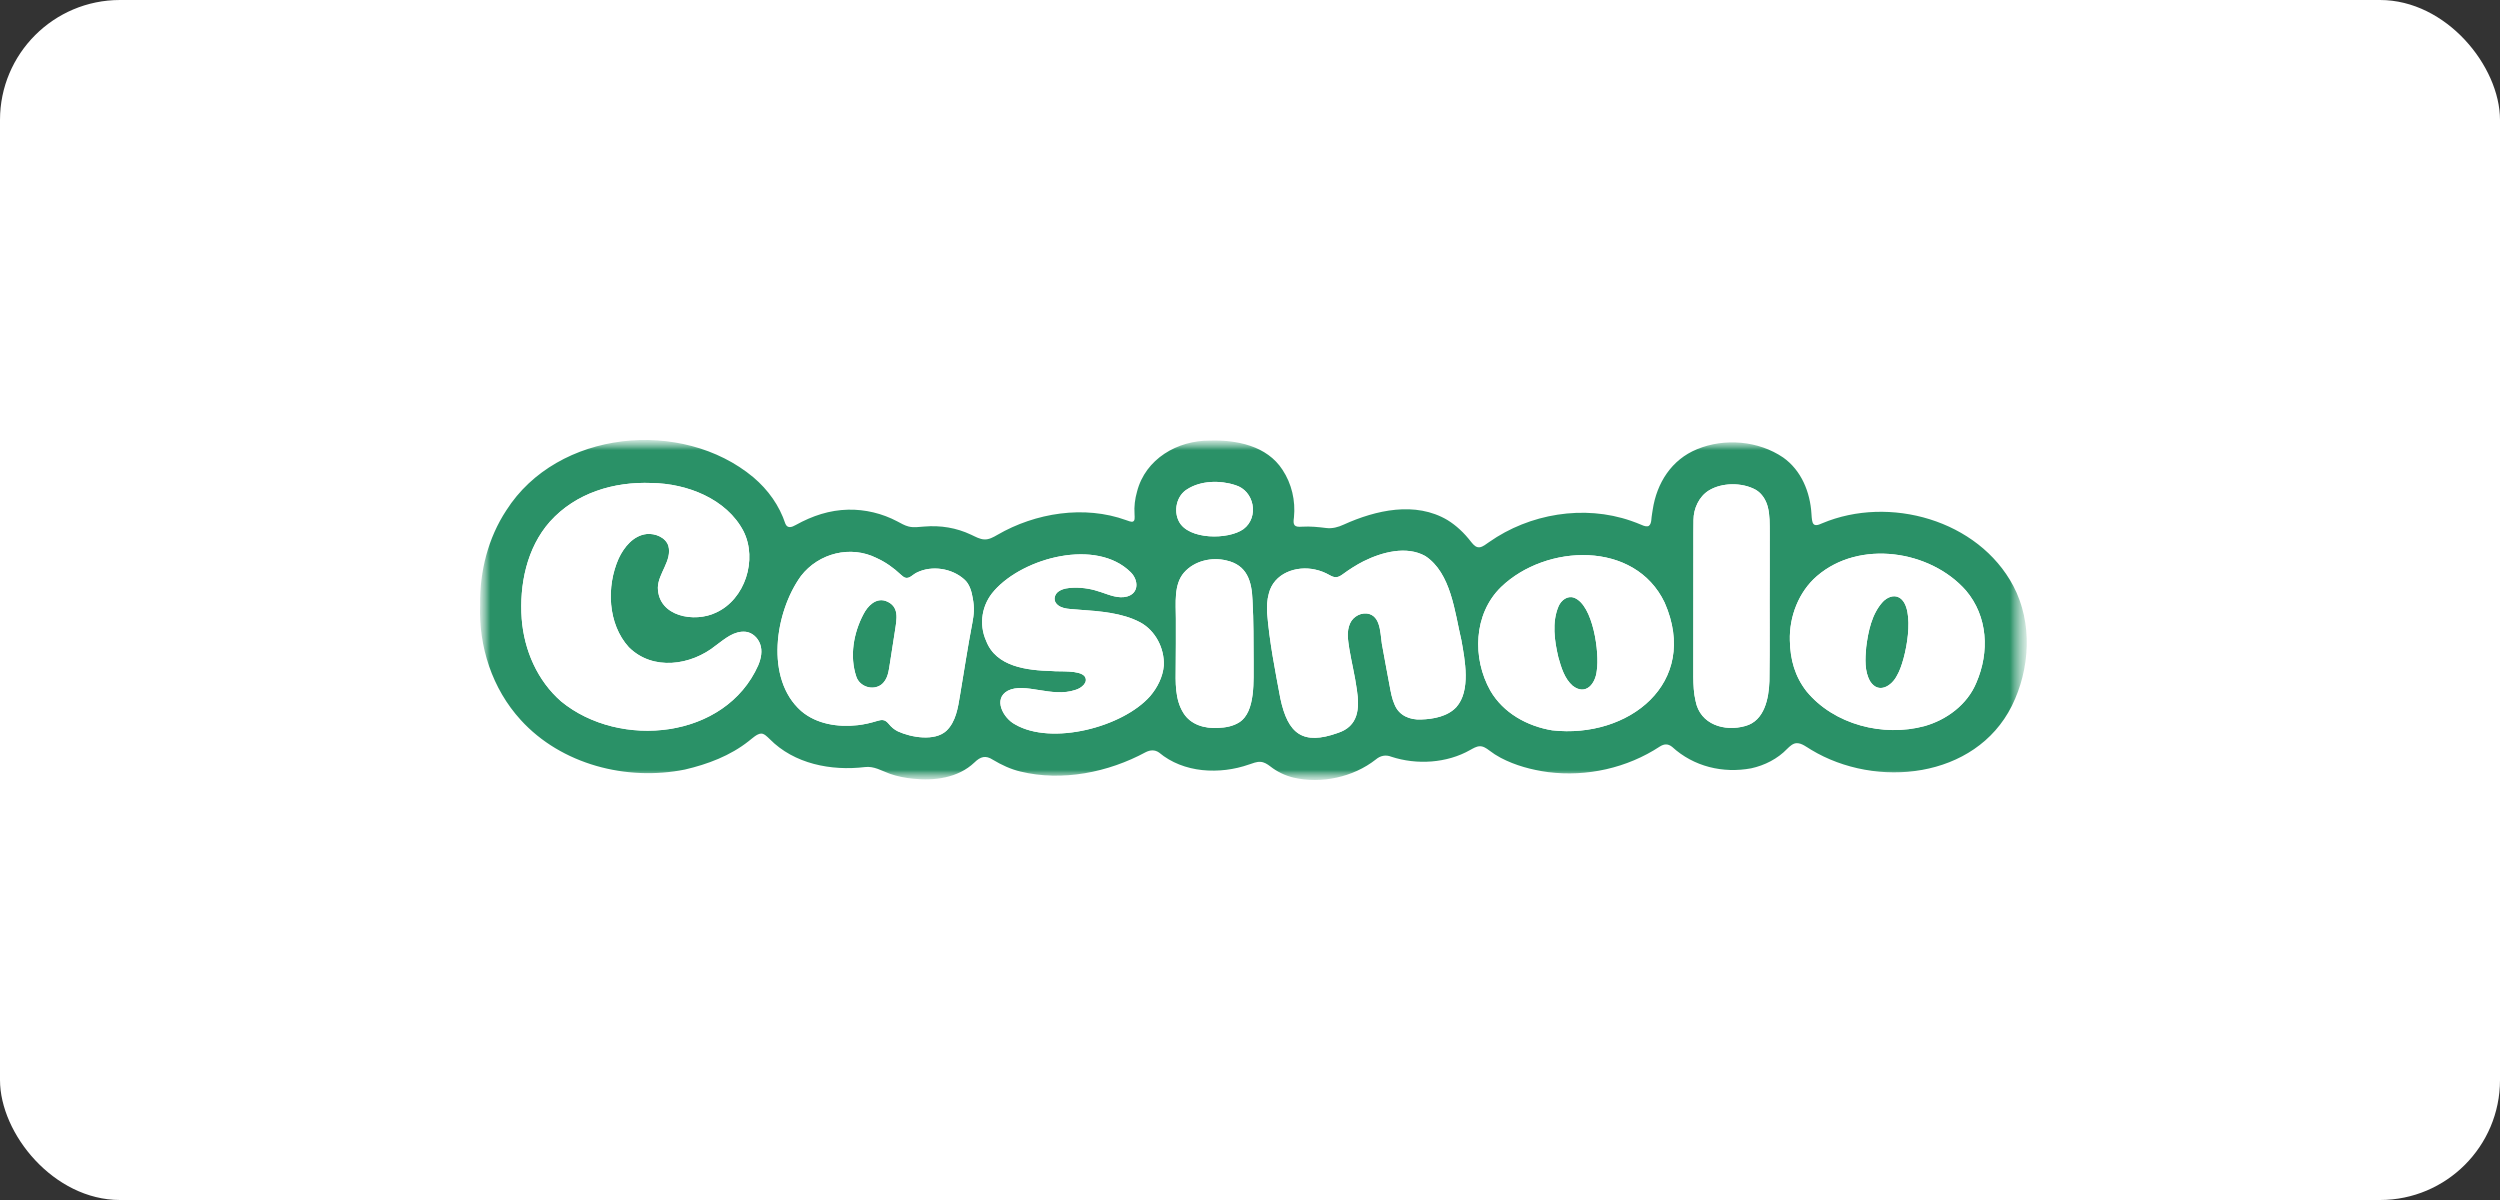 <?xml version="1.0" encoding="UTF-8"?>
<svg xmlns="http://www.w3.org/2000/svg" width="125" height="60" viewBox="0 0 125 60" fill="none">
  <rect x="0" y="0" width="125" height="60" fill="#333333" stroke="none"/>
  <rect width="125" height="60" rx="6" fill="white"></rect>
  <mask id="mask0_2110_14841" style="mask-type:luminance" maskUnits="userSpaceOnUse" x="24" y="22" width="78" height="17">
    <path d="M101.339 22H24V39H101.339V22Z" fill="white"></path>
  </mask>
  <g mask="url(#mask0_2110_14841)">
    <mask id="mask1_2110_14841" style="mask-type:luminance" maskUnits="userSpaceOnUse" x="24" y="22" width="78" height="17">
      <path d="M101.339 22H24V39H101.339V22Z" fill="white"></path>
    </mask>
    <g mask="url(#mask1_2110_14841)">
      <path d="M37.671 23.867C38.405 24.489 38.97 25.278 39.27 26.19C39.377 26.437 39.593 26.362 39.791 26.248C40.624 25.786 41.482 25.504 42.405 25.484C43.258 25.465 44.114 25.672 44.863 26.069C45.045 26.165 45.233 26.277 45.431 26.326C45.684 26.39 45.951 26.346 46.209 26.328C47.025 26.259 47.818 26.387 48.554 26.735C48.764 26.831 48.987 26.964 49.219 26.971C49.448 26.984 49.672 26.858 49.87 26.743C51.772 25.639 54.22 25.25 56.311 26.009C56.408 26.045 56.565 26.106 56.638 26.081C56.75 26.042 56.736 25.905 56.727 25.706C56.701 25.323 56.747 24.946 56.851 24.585C57.27 22.941 58.876 22.017 60.495 22.03C61.829 21.986 63.349 22.289 64.125 23.49C64.585 24.185 64.781 25.033 64.698 25.866C64.637 26.268 64.711 26.367 65.113 26.334C65.51 26.311 65.91 26.35 66.304 26.4C66.611 26.439 66.905 26.361 67.186 26.23C68.795 25.501 70.775 25.054 72.375 26.004C72.595 26.14 72.8 26.297 72.989 26.472C73.199 26.663 73.39 26.88 73.566 27.108C73.696 27.271 73.817 27.384 73.985 27.363C74.143 27.345 74.316 27.198 74.455 27.104C76.481 25.681 79.198 25.227 81.549 26.041C81.735 26.104 81.92 26.178 82.098 26.253C82.205 26.306 82.382 26.349 82.448 26.287C82.595 26.171 82.555 25.913 82.607 25.664C82.616 25.606 82.625 25.548 82.635 25.49C82.836 24.148 83.58 22.979 84.853 22.461C86.228 21.89 87.923 22.035 89.16 22.876C90.066 23.518 90.509 24.605 90.573 25.696C90.603 26.176 90.628 26.394 91.112 26.163C94.454 24.757 98.912 25.99 100.664 29.294C101.64 31.14 101.507 33.457 100.589 35.3C98.761 38.947 93.794 39.445 90.559 37.489C90.341 37.362 90.079 37.143 89.82 37.159C89.644 37.169 89.488 37.315 89.36 37.441C88.88 37.941 88.236 38.268 87.56 38.416C86.156 38.678 84.69 38.337 83.606 37.343C83.398 37.178 83.208 37.191 82.994 37.325C81.357 38.402 79.34 38.851 77.4 38.605C76.587 38.494 75.768 38.276 75.036 37.891C74.832 37.783 74.64 37.658 74.462 37.521C74.323 37.414 74.152 37.302 73.983 37.313C73.819 37.317 73.656 37.419 73.509 37.499C72.341 38.164 70.832 38.253 69.564 37.836C69.287 37.724 69.013 37.783 68.788 37.976C67.656 38.864 66.063 39.203 64.67 38.88C64.252 38.777 63.855 38.587 63.517 38.321C63.371 38.208 63.201 38.099 63.019 38.093C62.83 38.08 62.634 38.165 62.453 38.224C60.987 38.739 59.179 38.656 57.952 37.627C57.739 37.478 57.508 37.496 57.283 37.61C55.416 38.62 53.111 39.084 51.029 38.579C50.54 38.463 50.08 38.249 49.648 37.99C49.277 37.749 49.024 37.829 48.718 38.127C47.9 38.902 46.712 39.052 45.63 38.933C45.246 38.893 44.86 38.818 44.496 38.69C44.087 38.541 43.702 38.297 43.25 38.353C41.559 38.556 39.709 38.197 38.484 36.953C38.362 36.837 38.206 36.67 38.053 36.68C37.847 36.688 37.615 36.919 37.445 37.048C36.517 37.787 35.384 38.212 34.242 38.478C31.331 39.062 28.065 38.228 26.036 35.997C24.615 34.442 23.919 32.323 24.008 30.217C23.981 28.571 24.406 26.901 25.314 25.52C27.873 21.494 34.101 20.895 37.663 23.86L37.671 23.867ZM27.492 26.087C26.335 27.397 25.962 29.239 26.086 30.95C26.207 32.515 26.875 34.042 28.061 35.072C30.99 37.472 36.265 36.957 37.91 33.268C38.052 32.93 38.135 32.544 38.004 32.194C37.889 31.887 37.617 31.628 37.288 31.589C36.7 31.534 36.262 31.929 35.79 32.275C34.549 33.28 32.636 33.554 31.439 32.358C30.384 31.196 30.313 29.319 30.935 27.921C31.202 27.351 31.671 26.774 32.33 26.701C32.754 26.657 33.285 26.866 33.419 27.294C33.615 28.022 32.907 28.669 32.893 29.38C32.91 30.837 34.733 31.149 35.805 30.627C37.256 29.965 37.884 27.981 37.178 26.566C36.329 24.932 34.334 24.172 32.581 24.15C30.69 24.075 28.793 24.643 27.5 26.079L27.491 26.087H27.492ZM59.351 24.469C58.828 24.791 58.669 25.538 58.945 26.07C59.418 26.998 61.418 26.996 62.173 26.455C62.971 25.857 62.716 24.529 61.758 24.255C60.999 24.005 60.036 24.028 59.36 24.463L59.35 24.47L59.351 24.469ZM85.433 24.53C84.952 24.832 84.677 25.425 84.675 25.997C84.665 26.449 84.672 26.899 84.67 27.352C84.67 29.519 84.664 31.682 84.666 33.849C84.67 34.248 84.686 34.664 84.78 35.053C85.005 36.23 86.233 36.597 87.271 36.298C88.224 36.036 88.443 34.917 88.471 34.055C88.497 32.27 88.474 30.487 88.485 28.688C88.485 27.996 88.486 27.307 88.486 26.616C88.482 26.198 88.497 25.758 88.391 25.352C88.303 25.005 88.101 24.673 87.789 24.491C87.104 24.111 86.093 24.124 85.443 24.524L85.434 24.53L85.433 24.53ZM66.803 28.86C66.69 28.865 66.581 28.812 66.482 28.758C66.26 28.631 66.014 28.532 65.761 28.479C64.815 28.265 63.684 28.662 63.439 29.689C63.353 29.996 63.339 30.326 63.356 30.645C63.471 32.084 63.753 33.508 64.019 34.926C64.395 36.694 65.139 37.275 66.892 36.646C67.915 36.313 67.991 35.442 67.843 34.484C67.749 33.795 67.579 33.119 67.464 32.433C67.402 32.017 67.322 31.573 67.499 31.178C67.657 30.808 68.095 30.582 68.483 30.705C69.097 30.913 69 31.856 69.135 32.418C69.242 33.041 69.369 33.663 69.481 34.286C69.541 34.608 69.597 34.939 69.733 35.238C69.958 35.782 70.495 35.999 71.05 35.974C71.678 35.955 72.39 35.819 72.821 35.35C73.545 34.532 73.248 33.007 73.07 32.014C72.737 30.606 72.556 28.655 71.265 27.802C70.323 27.275 69.098 27.608 68.185 28.06C67.825 28.242 67.478 28.463 67.151 28.704C67.05 28.777 66.936 28.853 66.812 28.859H66.803L66.803 28.86ZM40.044 28.807C38.749 30.6 38.236 33.942 40.06 35.552C40.831 36.211 41.914 36.37 42.893 36.258C43.221 36.22 43.541 36.144 43.856 36.048C43.951 36.022 44.055 35.992 44.15 36.005C44.267 36.017 44.358 36.102 44.435 36.191C44.558 36.346 44.714 36.482 44.896 36.569C45.557 36.873 46.734 37.078 47.318 36.542C47.793 36.092 47.9 35.382 48.002 34.757C48.206 33.556 48.384 32.352 48.614 31.164C48.699 30.717 48.728 30.385 48.639 29.921C48.589 29.6 48.48 29.192 48.207 28.965C47.59 28.413 46.599 28.262 45.856 28.621C45.637 28.719 45.477 28.955 45.257 28.884C45.187 28.859 45.113 28.8 45.037 28.73C44.677 28.391 44.276 28.106 43.827 27.902C42.532 27.254 40.936 27.655 40.051 28.797L40.044 28.807V28.807ZM90.846 28.805C89.941 29.586 89.457 30.824 89.493 32.028C89.511 32.985 89.745 33.82 90.326 34.565C91.703 36.24 94.172 36.859 96.222 36.306C97.332 35.994 98.37 35.227 98.82 34.13C99.481 32.603 99.396 30.822 98.295 29.523C96.504 27.5 92.967 26.98 90.856 28.797L90.847 28.804L90.846 28.805ZM49.709 29.538C49.093 30.222 48.93 31.197 49.306 32.041C49.806 33.348 51.362 33.517 52.587 33.552C53.006 33.594 53.952 33.498 54.225 33.808C54.456 34.116 54.047 34.423 53.769 34.496C52.592 34.899 51.243 34.102 50.394 34.535C49.635 34.944 50.166 35.908 50.75 36.217C52.585 37.289 56.138 36.356 57.504 34.809C57.872 34.378 58.141 33.847 58.191 33.276C58.228 32.418 57.772 31.528 57.01 31.118C56.111 30.64 54.983 30.56 54.003 30.49C53.995 30.489 53.988 30.488 53.98 30.488C53.593 30.438 53.063 30.493 52.806 30.165C52.659 29.978 52.737 29.702 52.926 29.575C53.138 29.422 53.438 29.388 53.712 29.383C54.178 29.376 54.604 29.451 55.058 29.609C55.485 29.754 55.919 29.943 56.358 29.824C56.956 29.653 56.929 29.005 56.536 28.614C54.819 26.905 51.181 27.876 49.716 29.529L49.708 29.538H49.709ZM75.048 29.358C73.673 30.7 73.604 32.914 74.519 34.537C75.168 35.655 76.364 36.311 77.61 36.517C81.415 36.945 84.999 34.163 83.233 30.133C81.747 27.014 77.303 27.189 75.056 29.35L75.048 29.358ZM59.199 28.632C58.682 29.23 58.793 30.164 58.793 30.928C58.793 30.965 58.793 31.002 58.793 31.039C58.794 31.799 58.795 32.565 58.786 33.322C58.779 34.107 58.738 34.959 59.17 35.648C59.536 36.24 60.238 36.436 60.907 36.396C61.272 36.381 61.652 36.315 61.963 36.115C62.794 35.59 62.669 33.976 62.68 33.095C62.673 32.069 62.684 31.042 62.625 30.014C62.589 29.065 62.356 28.258 61.329 28.026C60.586 27.841 59.722 28.04 59.207 28.624L59.199 28.632Z" fill="#2A9167"></path>
      <path d="M78.706 29.887C79.655 30.247 79.985 32.638 79.838 33.543C79.77 34.203 79.285 34.786 78.639 34.295C78.228 33.941 78.061 33.375 77.918 32.865C77.723 32.041 77.589 31.104 77.931 30.307C78.065 30.009 78.373 29.771 78.696 29.884L78.706 29.887Z" fill="#2A9167"></path>
      <path d="M94.967 29.882C95.82 30.386 95.293 33.033 94.859 33.76C94.59 34.308 93.929 34.713 93.513 34.075C93.215 33.572 93.262 32.929 93.31 32.363C93.411 31.562 93.589 30.701 94.136 30.097C94.35 29.87 94.679 29.724 94.958 29.878L94.966 29.883L94.967 29.882Z" fill="#2A9167"></path>
      <path d="M44.284 30.047C44.997 30.31 44.834 30.964 44.745 31.566C44.663 32.079 44.581 32.617 44.501 33.13C44.436 33.529 44.404 33.978 44.054 34.239C43.626 34.544 42.982 34.329 42.816 33.833C42.472 32.811 42.677 31.647 43.173 30.71C43.381 30.303 43.78 29.889 44.273 30.043L44.284 30.046L44.284 30.047Z" fill="#2A9167"></path>
      <path d="M27.492 26.088C26.335 27.398 25.962 29.24 26.086 30.951C26.207 32.516 26.874 34.043 28.06 35.073C30.99 37.473 36.264 36.958 37.91 33.269C38.052 32.931 38.135 32.545 38.003 32.194C37.889 31.888 37.616 31.629 37.288 31.59C36.7 31.535 36.261 31.93 35.789 32.276C34.549 33.281 32.636 33.555 31.439 32.359C30.384 31.197 30.313 29.32 30.934 27.922C31.202 27.352 31.671 26.775 32.329 26.702C32.754 26.657 33.284 26.867 33.419 27.295C33.615 28.023 32.907 28.67 32.893 29.381C32.91 30.837 34.733 31.15 35.804 30.628C37.255 29.966 37.884 27.982 37.178 26.567C36.329 24.933 34.333 24.174 32.581 24.151C30.69 24.076 28.793 24.644 27.499 26.079L27.491 26.088H27.492Z" fill="white"></path>
      <path fill-rule="evenodd" clip-rule="evenodd" d="M40.044 28.807C38.748 30.6 38.236 33.941 40.06 35.551C40.831 36.211 41.913 36.37 42.893 36.258C43.221 36.22 43.541 36.144 43.856 36.048C43.95 36.021 44.055 35.991 44.15 36.004C44.267 36.017 44.358 36.102 44.435 36.191C44.558 36.346 44.714 36.482 44.896 36.569C45.557 36.873 46.734 37.077 47.317 36.542C47.793 36.092 47.9 35.382 48.002 34.757C48.206 33.555 48.384 32.352 48.614 31.163C48.699 30.716 48.728 30.384 48.639 29.921C48.589 29.599 48.48 29.191 48.207 28.965C47.59 28.413 46.599 28.262 45.856 28.621C45.637 28.718 45.477 28.955 45.257 28.884C45.187 28.858 45.113 28.8 45.037 28.729C44.677 28.39 44.276 28.105 43.827 27.902C42.532 27.254 40.936 27.655 40.051 28.797L40.044 28.806V28.807ZM44.744 31.567C44.834 30.965 44.996 30.311 44.284 30.047L44.283 30.047L44.272 30.043C43.779 29.889 43.381 30.303 43.173 30.71C42.676 31.648 42.472 32.812 42.816 33.834C42.981 34.329 43.625 34.544 44.054 34.239C44.404 33.978 44.435 33.529 44.501 33.131C44.58 32.617 44.662 32.079 44.744 31.567Z" fill="white"></path>
      <path d="M49.709 29.538C49.093 30.222 48.93 31.197 49.306 32.041C49.806 33.348 51.362 33.517 52.587 33.552C53.006 33.594 53.952 33.498 54.225 33.808C54.456 34.116 54.047 34.423 53.769 34.496C52.592 34.899 51.243 34.103 50.394 34.536C49.635 34.944 50.167 35.908 50.75 36.218C52.585 37.289 56.138 36.356 57.505 34.809C57.872 34.378 58.141 33.847 58.191 33.277C58.228 32.418 57.772 31.528 57.01 31.118C56.111 30.64 54.984 30.56 54.003 30.49L53.98 30.488C53.593 30.438 53.063 30.493 52.807 30.166C52.659 29.978 52.737 29.703 52.926 29.575C53.138 29.422 53.438 29.388 53.712 29.383C54.178 29.376 54.604 29.451 55.058 29.609C55.486 29.754 55.919 29.943 56.359 29.824C56.956 29.653 56.929 29.005 56.537 28.614C54.819 26.905 51.181 27.876 49.716 29.529L49.709 29.538H49.709Z" fill="white"></path>
      <path d="M59.199 28.632C58.682 29.229 58.793 30.163 58.793 30.928L58.793 31.039C58.794 31.799 58.795 32.565 58.786 33.322C58.778 34.107 58.738 34.958 59.169 35.648C59.536 36.24 60.238 36.436 60.907 36.395C61.271 36.381 61.652 36.315 61.963 36.114C62.794 35.59 62.669 33.976 62.68 33.095C62.673 32.069 62.684 31.042 62.625 30.014C62.589 29.065 62.356 28.258 61.328 28.026C60.585 27.841 59.722 28.04 59.206 28.623L59.199 28.632Z" fill="white"></path>
      <path d="M66.803 28.86C66.69 28.865 66.581 28.812 66.482 28.758C66.26 28.631 66.014 28.532 65.761 28.48C64.815 28.266 63.684 28.662 63.438 29.689C63.353 29.997 63.339 30.326 63.356 30.645C63.471 32.085 63.753 33.509 64.019 34.926C64.395 36.695 65.139 37.276 66.892 36.647C67.915 36.314 67.991 35.442 67.843 34.485C67.749 33.796 67.579 33.12 67.464 32.433C67.402 32.018 67.322 31.574 67.499 31.179C67.657 30.808 68.095 30.583 68.483 30.706C69.097 30.913 69 31.857 69.135 32.418C69.242 33.041 69.369 33.663 69.481 34.287C69.541 34.608 69.597 34.94 69.733 35.239C69.958 35.782 70.495 36 71.05 35.974C71.678 35.956 72.39 35.82 72.82 35.351C73.545 34.533 73.248 33.008 73.07 32.014C72.737 30.606 72.556 28.655 71.265 27.803C70.323 27.276 69.098 27.608 68.185 28.06C67.825 28.243 67.478 28.464 67.151 28.704C67.05 28.777 66.936 28.854 66.812 28.859H66.802L66.803 28.86Z" fill="white"></path>
      <path fill-rule="evenodd" clip-rule="evenodd" d="M75.048 29.357C73.673 30.699 73.604 32.914 74.519 34.536C75.168 35.654 76.364 36.31 77.61 36.516C81.415 36.944 84.999 34.162 83.233 30.132C81.747 27.014 77.303 27.188 75.056 29.349L75.048 29.357ZM79.838 33.541C79.984 32.636 79.655 30.246 78.705 29.886L78.695 29.883C78.372 29.77 78.065 30.007 77.931 30.305C77.589 31.103 77.722 32.039 77.917 32.864C78.06 33.374 78.228 33.939 78.639 34.294C79.284 34.785 79.77 34.202 79.838 33.541Z" fill="white"></path>
      <path d="M85.433 24.53C84.952 24.832 84.677 25.425 84.675 25.997C84.665 26.449 84.671 26.899 84.669 27.352C84.669 29.519 84.663 31.682 84.665 33.849C84.669 34.248 84.685 34.664 84.78 35.053C85.005 36.23 86.232 36.597 87.271 36.298C88.224 36.036 88.442 34.917 88.47 34.055C88.496 32.27 88.473 30.487 88.484 28.688C88.484 27.996 88.486 27.307 88.485 26.616C88.482 26.198 88.496 25.758 88.391 25.352C88.303 25.005 88.1 24.673 87.789 24.491C87.103 24.111 86.092 24.124 85.443 24.524L85.433 24.53L85.433 24.53Z" fill="white"></path>
      <path fill-rule="evenodd" clip-rule="evenodd" d="M90.846 28.804C89.94 29.585 89.457 30.823 89.493 32.027C89.511 32.984 89.745 33.819 90.325 34.565C91.702 36.239 94.171 36.858 96.221 36.305C97.332 35.993 98.37 35.226 98.819 34.129C99.48 32.602 99.396 30.822 98.294 29.523C96.504 27.499 92.967 26.98 90.856 28.796L90.847 28.803L90.846 28.804ZM94.858 33.758C95.293 33.031 95.82 30.384 94.966 29.881L94.966 29.881L94.957 29.876C94.678 29.722 94.35 29.869 94.136 30.095C93.589 30.7 93.41 31.56 93.309 32.362C93.261 32.927 93.215 33.571 93.513 34.073C93.929 34.711 94.59 34.306 94.858 33.758Z" fill="white"></path>
      <path d="M59.351 24.468C58.828 24.791 58.669 25.537 58.945 26.069C59.418 26.998 61.418 26.995 62.174 26.454C62.971 25.856 62.716 24.528 61.759 24.254C61 24.004 60.036 24.027 59.36 24.463L59.351 24.469L59.351 24.468Z" fill="white"></path>
    </g>
  </g>
</svg>
